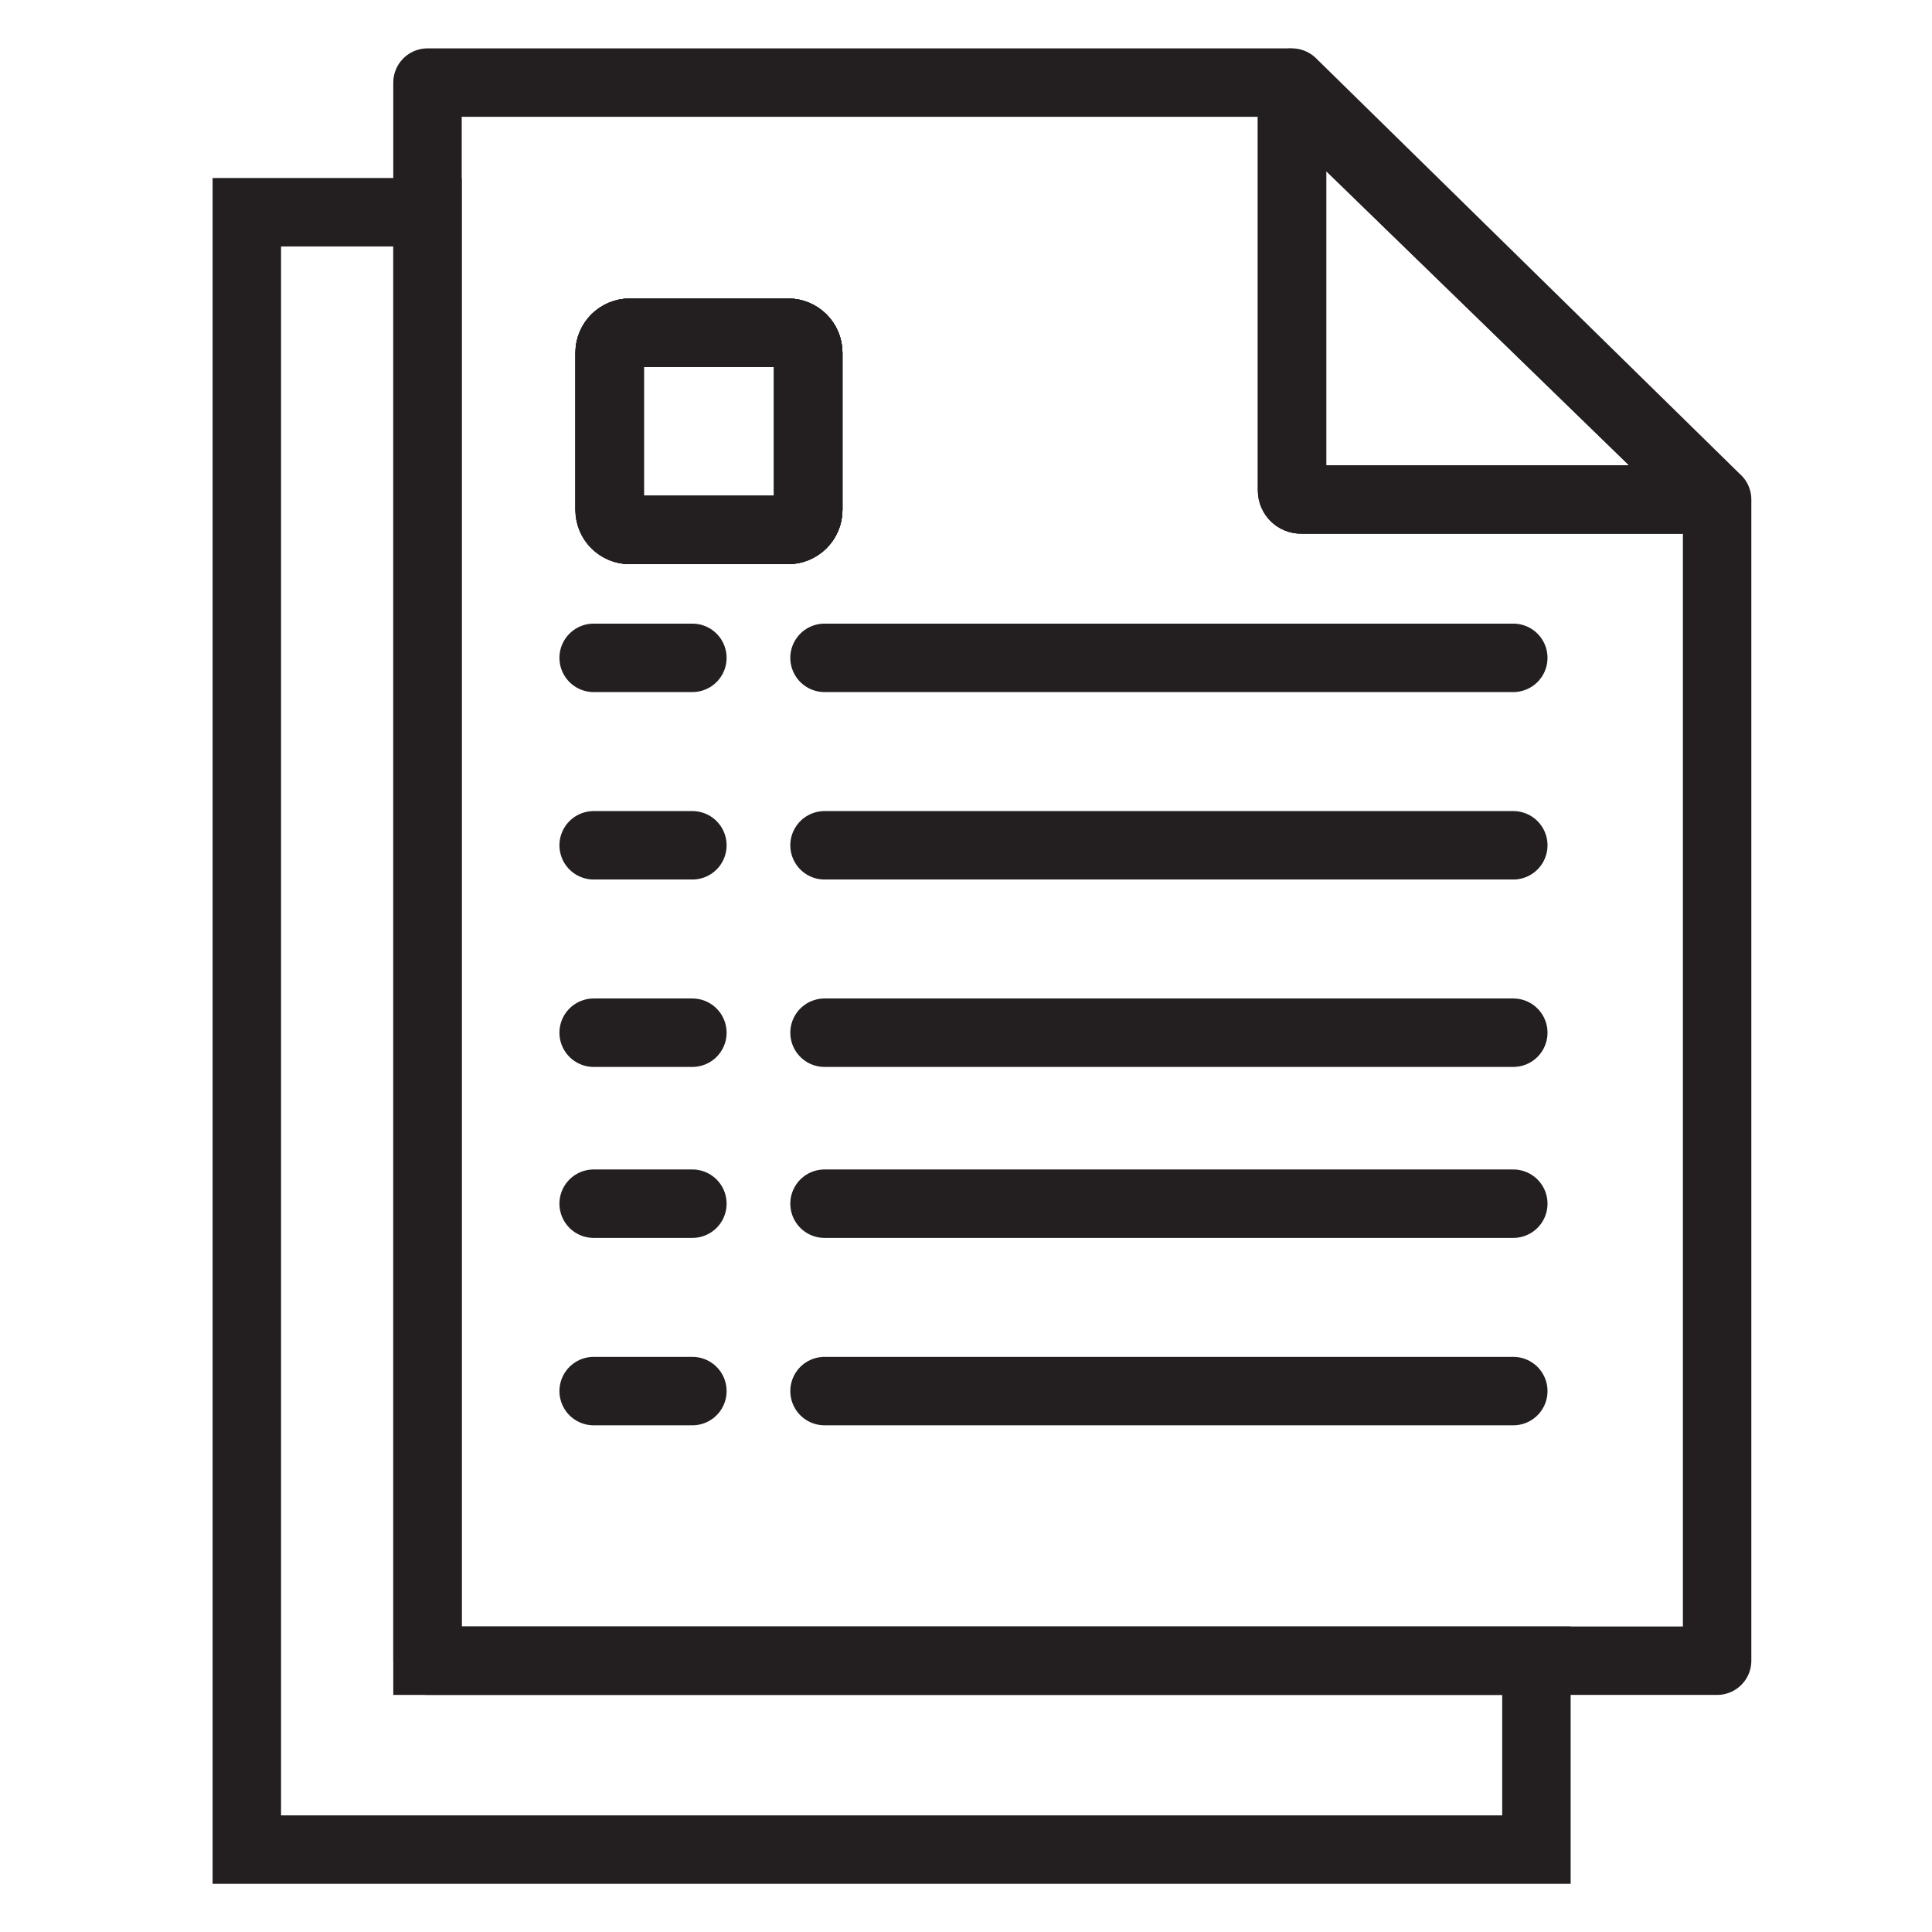 <svg width="40" height="40" viewBox="0 0 40 40" fill="none" xmlns="http://www.w3.org/2000/svg">
<path d="M16.734 7.304V10.555C16.734 10.786 16.545 10.972 16.314 10.972H13.042C12.81 10.972 12.622 10.786 12.622 10.555V7.304C12.622 7.074 12.81 6.888 13.042 6.888H16.314C16.546 6.888 16.734 7.074 16.734 7.304V7.304Z" stroke="#231F20" stroke-width="1.417" stroke-miterlimit="10"/>
<path d="M31.81 34.383V38.294H5.11V4.394H8.851V34.383H31.81Z" stroke="#231F20" stroke-width="1.417" stroke-miterlimit="10"/>
<path d="M16.734 7.304V10.555C16.734 10.786 16.545 10.972 16.314 10.972H13.042C12.81 10.972 12.622 10.786 12.622 10.555V7.304C12.622 7.074 12.81 6.888 13.042 6.888H16.314C16.546 6.888 16.734 7.074 16.734 7.304V7.304Z" stroke="#231F20" stroke-width="1.417" stroke-linecap="round" stroke-linejoin="round"/>
<path d="M35.472 10.342H26.937C26.833 10.342 26.75 10.258 26.75 10.154V1.867L26.671 1.789V1.71H8.851V34.383H35.551V10.419L35.472 10.343V10.342ZM16.734 10.555C16.734 10.786 16.545 10.972 16.314 10.972H13.042C12.809 10.972 12.622 10.786 12.622 10.555V7.304C12.622 7.074 12.81 6.888 13.042 6.888H16.314C16.546 6.888 16.734 7.074 16.734 7.304V10.555Z" stroke="#231F20" stroke-width="1.417" stroke-linecap="round" stroke-linejoin="round"/>
<path d="M16.734 7.304V10.555C16.734 10.786 16.545 10.972 16.314 10.972H13.042C12.81 10.972 12.622 10.786 12.622 10.555V7.304C12.622 7.074 12.81 6.888 13.042 6.888H16.314C16.546 6.888 16.734 7.074 16.734 7.304V7.304Z" stroke="#231F20" stroke-width="1.417" stroke-miterlimit="10"/>
<path d="M35.472 10.342H26.937C26.833 10.342 26.75 10.258 26.75 10.154V1.867L35.473 10.342H35.472Z" stroke="#231F20" stroke-width="1.417" stroke-linecap="round" stroke-linejoin="round"/>
<path d="M35.551 10.342H35.473L26.749 1.867V1.71L35.548 10.341L35.551 10.342Z" stroke="#231F20" stroke-width="1.417" stroke-linecap="round" stroke-linejoin="round"/>
<path d="M17.071 13.62H31.331" stroke="#231F20" stroke-width="1.417" stroke-linecap="round" stroke-linejoin="round"/>
<path d="M17.071 17.501H31.331" stroke="#231F20" stroke-width="1.417" stroke-linecap="round" stroke-linejoin="round"/>
<path d="M17.071 21.381H31.331" stroke="#231F20" stroke-width="1.417" stroke-linecap="round" stroke-linejoin="round"/>
<path d="M17.071 24.921H31.331" stroke="#231F20" stroke-width="1.417" stroke-linecap="round" stroke-linejoin="round"/>
<path d="M17.071 28.801H31.331" stroke="#231F20" stroke-width="1.417" stroke-linecap="round" stroke-linejoin="round"/>
<path d="M12.291 13.62H14.335" stroke="#231F20" stroke-width="1.417" stroke-linecap="round" stroke-linejoin="round"/>
<path d="M12.291 17.501H14.335" stroke="#231F20" stroke-width="1.417" stroke-linecap="round" stroke-linejoin="round"/>
<path d="M12.291 21.381H14.335" stroke="#231F20" stroke-width="1.417" stroke-linecap="round" stroke-linejoin="round"/>
<path d="M12.291 24.921H14.335" stroke="#231F20" stroke-width="1.417" stroke-linecap="round" stroke-linejoin="round"/>
<path d="M12.291 28.801H14.335" stroke="#231F20" stroke-width="1.417" stroke-linecap="round" stroke-linejoin="round"/>
</svg>
